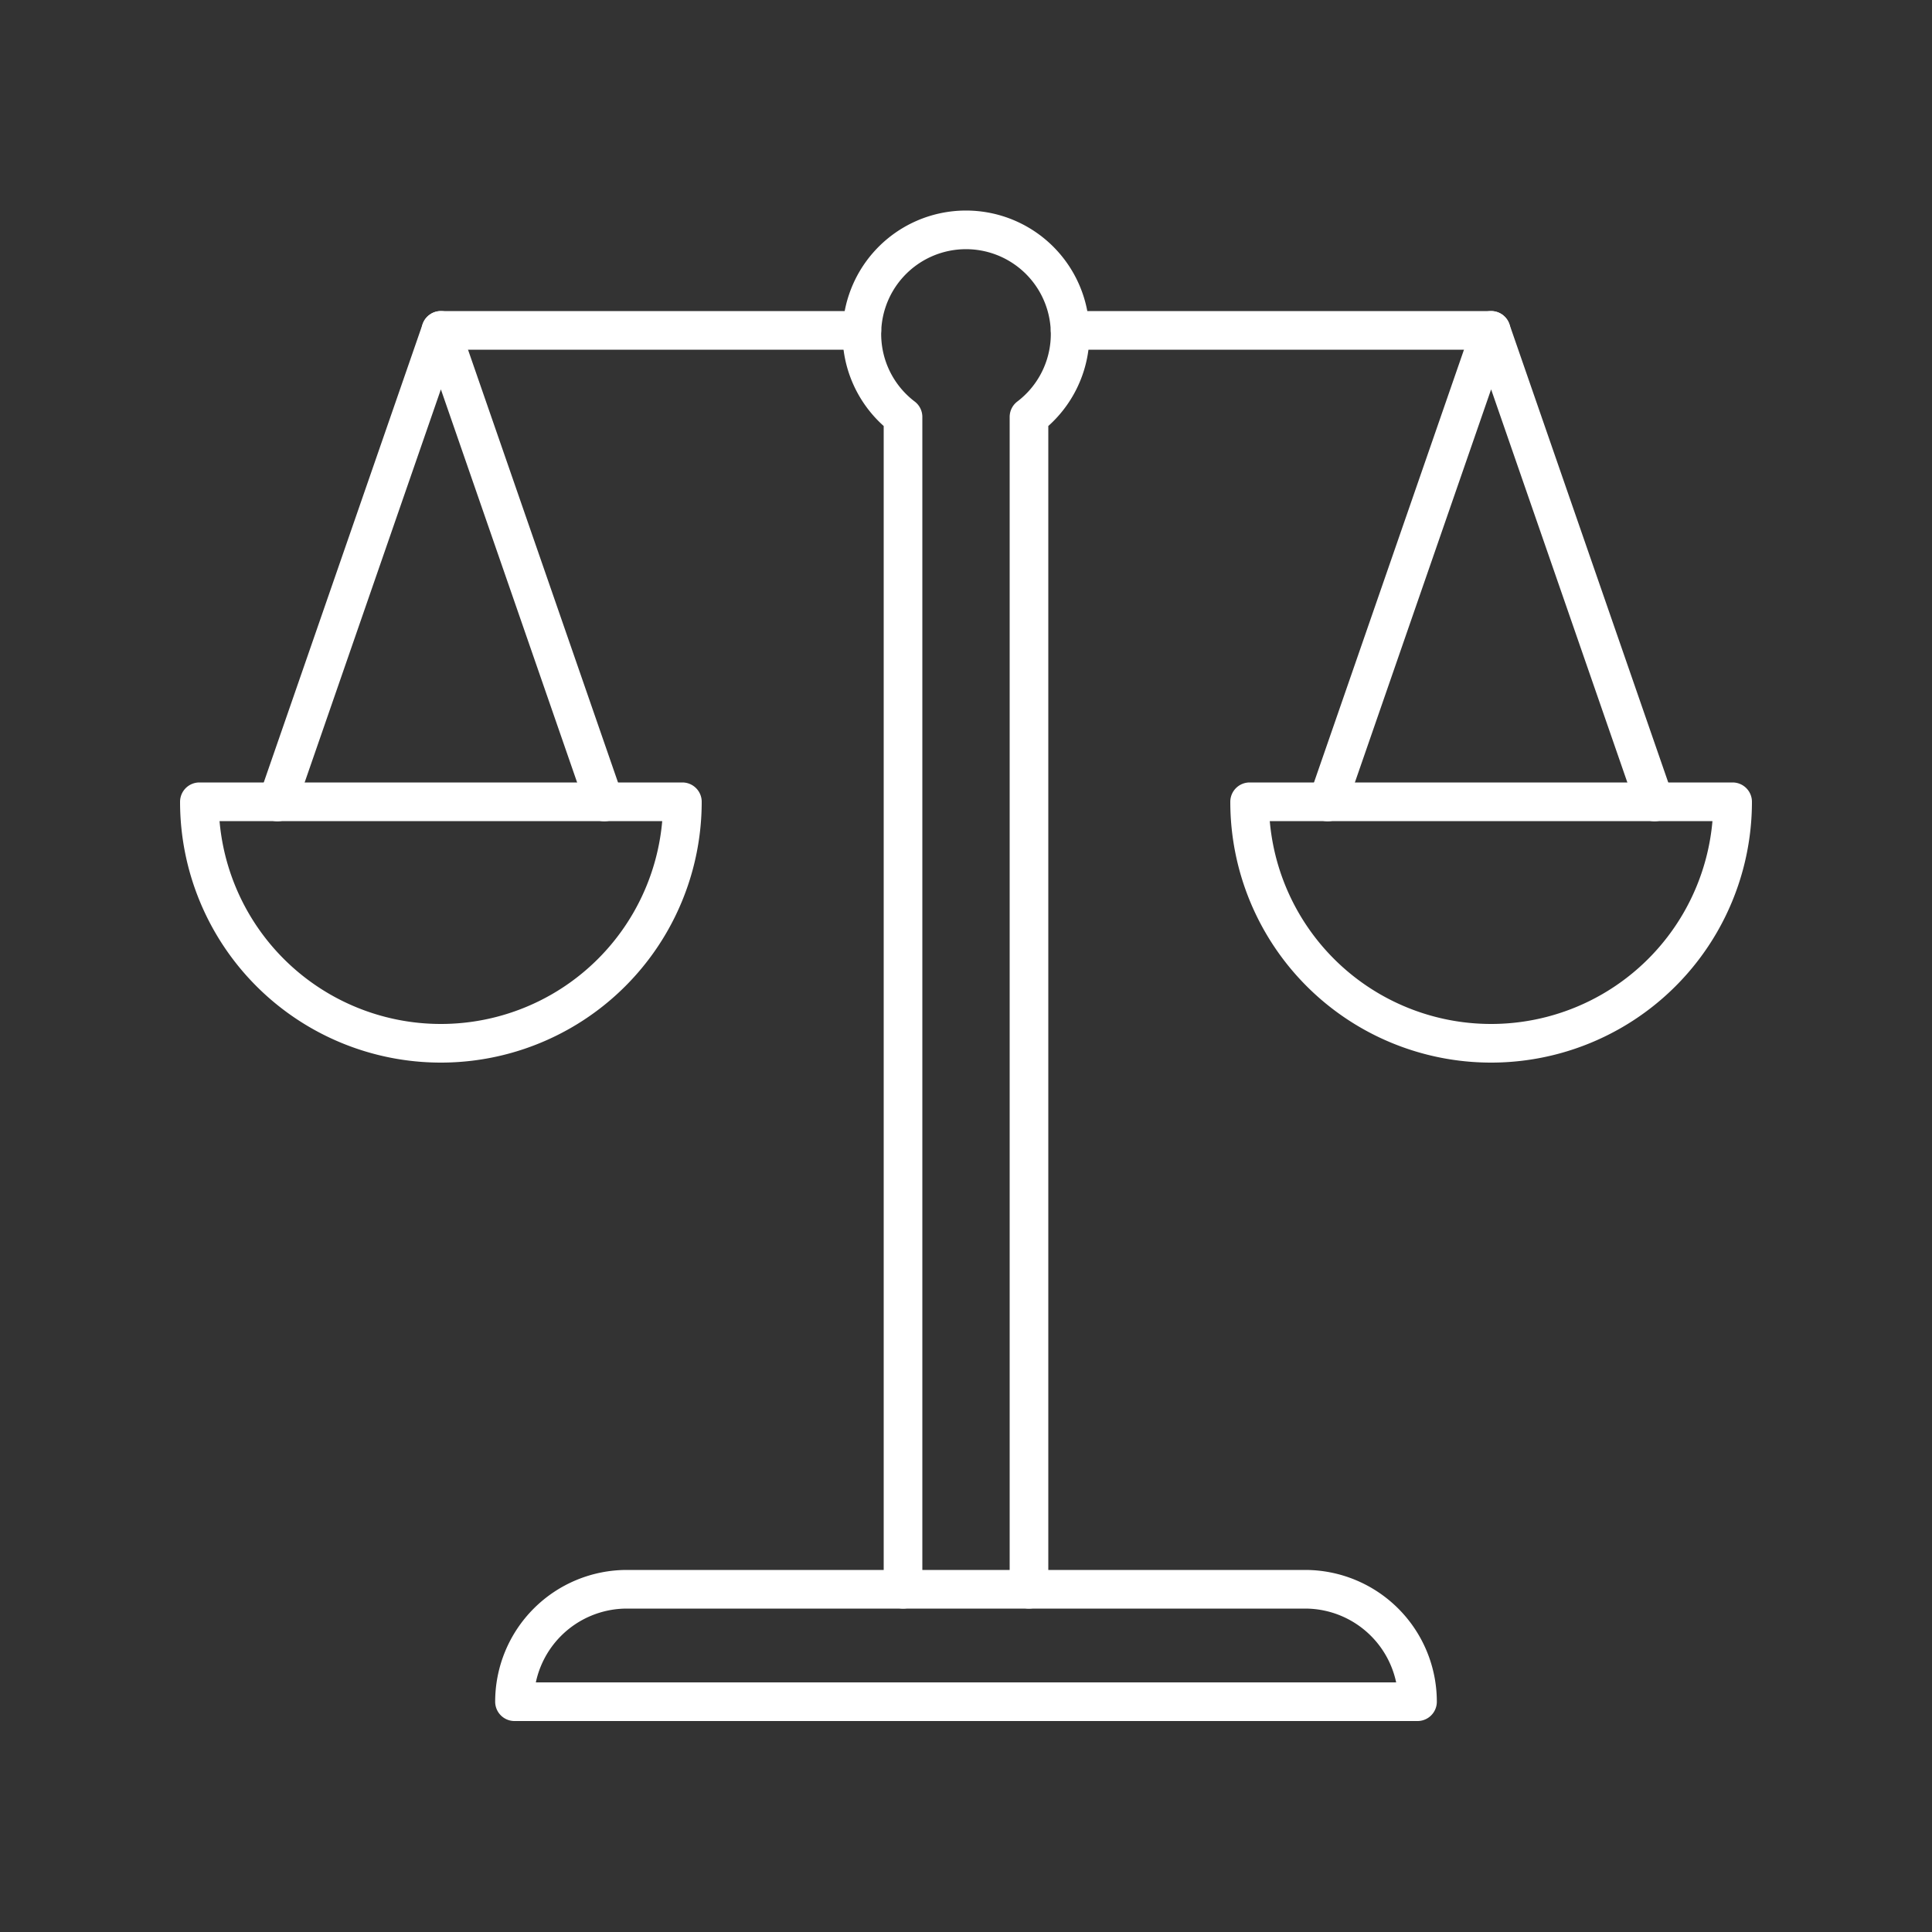 <svg id="Ebene_1" data-name="Ebene 1" xmlns="http://www.w3.org/2000/svg" viewBox="0 0 100 100"><rect x="0" y="0" width="100" height="100" fill="#333333" stroke="none"/><defs><style>.cls-1{fill:none;stroke:#fff;stroke-linecap:round;stroke-linejoin:round;stroke-width:2px;}</style></defs><title>rechtsberatung</title><path class="cls-1" d="M77.18,54a12.5,12.5,0,0,0,12.5-12.5h-25A12.5,12.5,0,0,0,77.18,54Z"/><polyline class="cls-1" points="85.64 41.51 77.18 17.1 68.72 41.51"/><path class="cls-1" d="M22.82,54a12.5,12.5,0,0,0,12.5-12.5h-25A12.5,12.5,0,0,0,22.82,54Z"/><polyline class="cls-1" points="31.28 41.51 22.82 17.1 14.36 41.51"/><path class="cls-1" d="M53.26,82.26V21.58a5.39,5.39,0,1,0-6.52,0V82.26H32.45a5.82,5.82,0,0,0-5.82,5.82H73.37a5.82,5.82,0,0,0-5.82-5.82Z"/><line class="cls-1" x1="55.39" y1="17.1" x2="77.18" y2="17.1"/><line class="cls-1" x1="22.82" y1="17.1" x2="44.61" y2="17.1"/><line class="cls-1" x1="46.74" y1="82.26" x2="53.26" y2="82.26"/></svg>